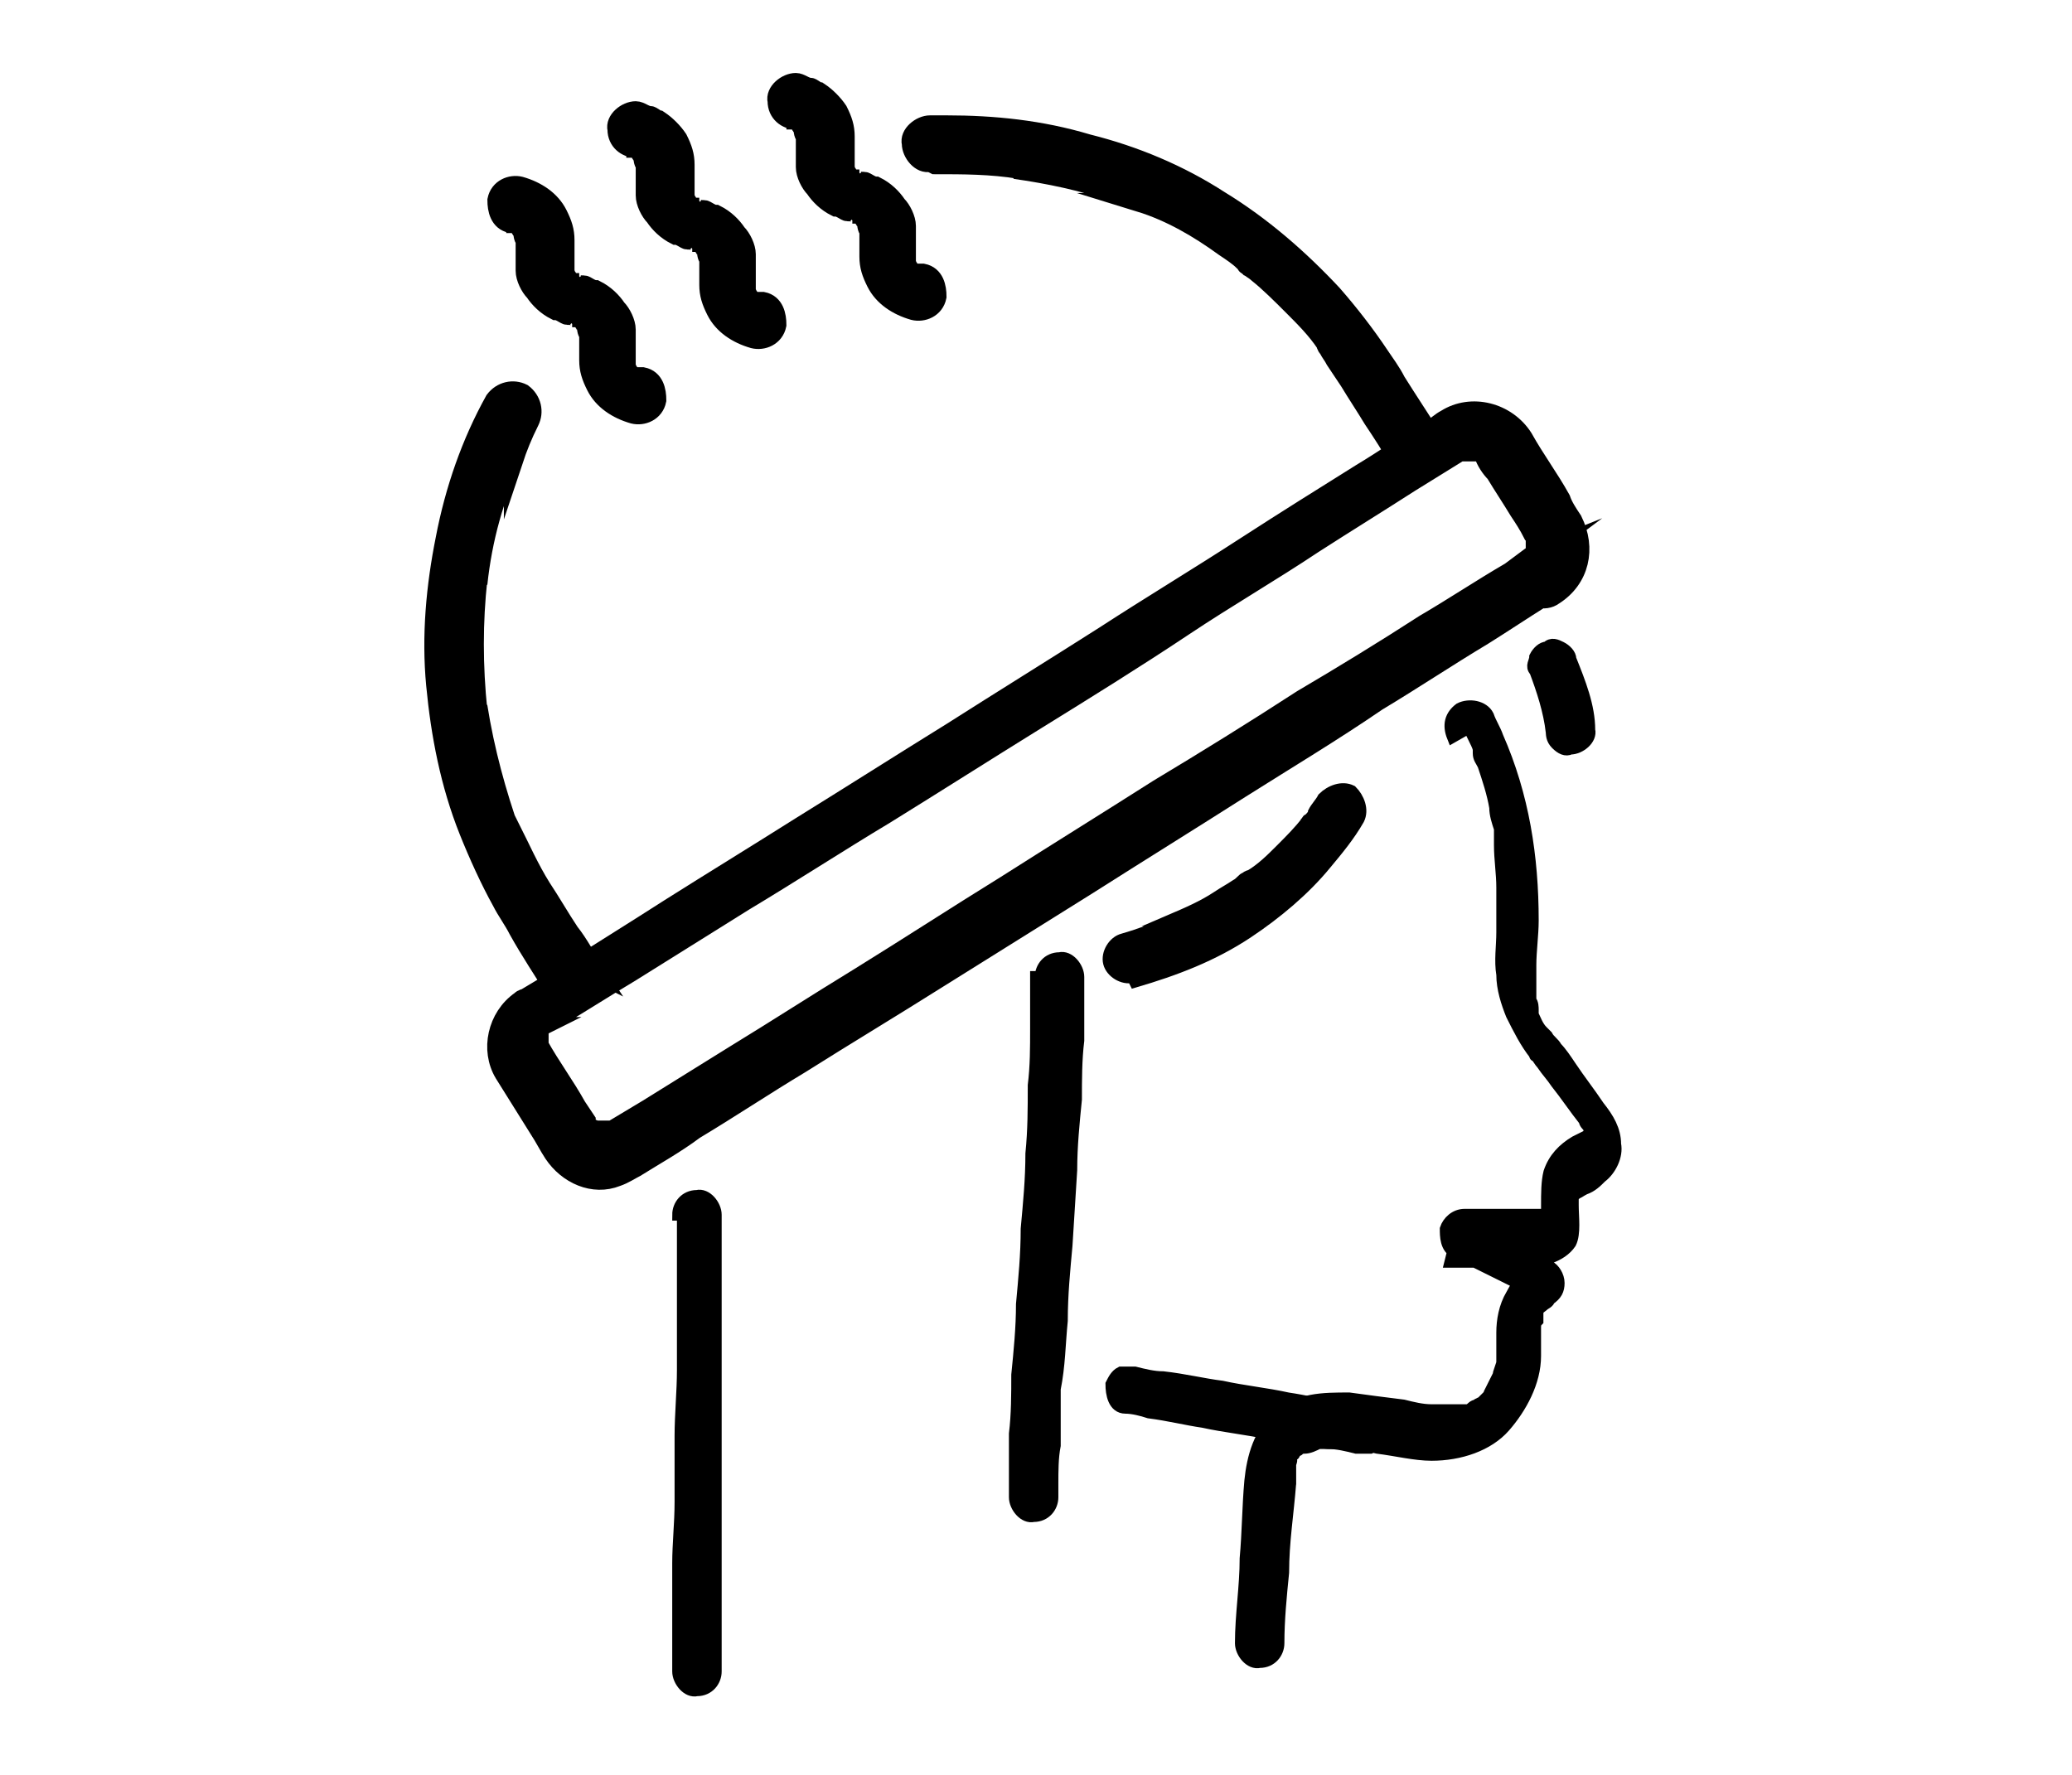 <?xml version="1.0" encoding="UTF-8"?>
<svg xmlns="http://www.w3.org/2000/svg" version="1.1" viewBox="0 0 88 75.4">
  <defs>
    <style>
      .cls-1 {
        stroke-width: .5px;
      }

      .cls-1, .cls-2 {
        stroke: #000;
        stroke-miterlimit: 10;
      }

      .cls-2 {
        stroke-width: .8px;
      }
    </style>
  </defs>
  <!-- Generator: Adobe Illustrator 28.7.1, SVG Export Plug-In . SVG Version: 1.2.0 Build 142)  -->
  <g>
    <g id="Livello_1">
      <g>
        <g>
          <path class="cls-1" d="M62.4,30.9c.1.3.3.6.4.9,0-.2,0,0,0,0,0,0,0,.1,0,.2,0,.2.1.3.2.5.2.6.4,1.2.5,1.8,0,.3.1.6.2.9,0,.1,0,.3,0,.4s0,.1,0,.2c0,.2,0,0,0,0,0,0,0,0,0,.1,0,.6.1,1.2.1,1.8,0,.6,0,1.3,0,1.9,0,.6-.1,1.2,0,1.8,0,.6.2,1.2.4,1.7.3.6.6,1.2,1,1.7,0,0,0,0,0,0,0,0,0,.1,0,0s0,0,0,0c0,0,0,0,0,0,.1.1.2.3.3.4.2.3.4.5.6.8.4.5.8,1.1,1.2,1.6,0,.1.1.2.2.3,0,0,0,0,0,0,0,0,0-.2,0,0,0,0,0,.1,0,.2,0,0,0,0,0,.1,0-.2,0-.1,0,0,0,0,0,0,0,0,0,0,0-.2,0-.1,0,0,0,0,0,.1,0-.1,0-.2,0,0,0,0,0,0,0,0,0,0-.1.1,0,0,0-.1,0,0,0,0,0,0,0,0,0,0,0,0,.1,0,0,0-.2.1-.4.2-.6.3-.5.3-.9.7-1.1,1.3-.1.4-.1.9-.1,1.4,0,.2,0,.5,0,.7,0,.1,0-.2,0-.2,0,0,0,0,0,0,0-.2,0,0,0-.1.1-.1,0,0,0,0,0,0,.2-.1.1,0,0,0-.2,0,0,0,.2,0,0,0,0,0-.1,0-.2,0-.4,0,0,0,0,0-.1,0-.1,0,0,0,0,0,0,0-.2,0-.2,0-.2,0-.3,0-.5,0-.3,0-.7,0-1,0-.5,0-1,0-1.4,0,0,0,0,0,0,0-.4,0-.7.3-.8.6,0,.3,0,.8.4,1,1.1.5,2.2,1.1,3.3,1.6.2,0,.3.2.5.2v-1.5c-.6.4-1.1.9-1.4,1.5-.3.5-.4,1.1-.4,1.6,0,.4,0,.8,0,1.1,0,.1,0-.2,0,0,0,0,0,0,0,.1,0,.1,0,.2-.1.4,0,0-.1.3,0,0,0,0,0,.1,0,.2,0,.1-.1.2-.2.4,0,.1-.1.2-.2.3-.1.2,0,0,0,0,0,0,0,.1-.1.2,0,0-.2.2-.3.3,0,0,0,0,0,0-.1,0,0,0,0,0,0,0-.1,0-.2.1-.1,0-.2.1-.3.2,0,0,0,0,0,0-.1,0,0,0,0,0,0,0-.1,0-.2,0-.1,0-.2,0-.4,0,0,0,0,0,0,0-.1,0,0,0,0,0,0,0-.1,0-.2,0-.1,0-.3,0-.4,0,0,0-.2,0-.2,0,0,0,.3,0,0,0,0,0-.1,0-.2,0-.4,0-.8-.1-1.2-.2-.8-.1-1.6-.2-2.3-.3-1.1,0-2.2,0-3,.8-.8.6-1.1,1.7-1.2,2.7-.1,1.1-.1,2.2-.2,3.3,0,1.2-.2,2.4-.2,3.6,0,0,0,0,0,0,0,.4.4.9.8.8.5,0,.8-.4.8-.8,0-1,.1-2,.2-3,0-1.3.2-2.5.3-3.8,0,0,0,0,0-.1,0,0,0,0,0,0,0,0,0,.3,0,0,0,0,0-.1,0-.2,0-.1,0-.2,0-.3,0,0,0-.1,0-.2,0,0,.1-.3,0-.1,0,.1,0,0,0,0,0,0,0,0,0-.1,0,0,.1-.2.2-.3-.1.2,0,0,0,0,0,0,0,0,0-.1,0,0,0,0,.1,0,0,0,0,0,0,0,.1,0,0,0,0,0,0,0,.2-.1.2-.1,0,0,0,0,.1,0,0,0,0,0,0,0,0,0-.2,0,0,0,.2,0,.4-.1.6-.2.1,0-.2,0,0,0,0,0,0,0,0,0,0,0,.1,0,.2,0,.1,0,.2,0,.4,0,.1,0,.2,0,.4,0,0,0,.1,0,.2,0,0,0,0,0,.1,0,0,0-.1,0,0,0,.4,0,.8.1,1.2.2.8.1,1.6.3,2.3.3,1.2,0,2.4-.4,3.1-1.2.7-.8,1.3-1.9,1.3-3,0-.2,0-.4,0-.6,0,0,0-.2,0-.3,0,0,0,0,0-.1,0,0,0-.2,0,0,0,.2,0,0,0,0,0,0,0-.1,0-.2,0-.1,0-.2.1-.3,0,0,0,0,0,0,0,0,0,0,0,0,0,0,0-.1,0-.2,0,0,0-.1,0-.2,0,0,0,0,0,0,0,0-.1.1,0,0,0-.1.2-.2.3-.3,0,0,.2-.2,0,0,0,0,.2-.1.2-.2.3-.2.4-.4.4-.7s-.2-.6-.4-.7c-1.1-.5-2.2-1.1-3.3-1.6-.2,0-.3-.2-.5-.2l-.4,1.6c1.1,0,2.1,0,3.2,0,.6,0,1.5-.2,1.9-.8.2-.4.1-1.1.1-1.6,0-.1,0-.2,0-.3,0,0,0-.2,0,0,0,.2,0,0,0,0,0,0,0,0,0-.1,0,0,0,0,0,0,0,0,0,.2,0,.1,0,0,0,0,0-.1,0,0,0,0,0,0,0,0-.1.1,0,0,0,0,.1,0,.1-.1,0,0-.1,0,0,0,0,0,0,0,0,0,.1,0,.2-.1.4-.2.3-.1.5-.3.7-.5.4-.3.7-.9.6-1.4,0-.6-.3-1.1-.7-1.6-.4-.6-.8-1.1-1.2-1.7-.2-.3-.4-.6-.6-.8-.1-.2-.3-.3-.4-.5,0,0,0,0,0,0,0,0,0,0,0,0,0,0-.1-.1-.2-.2-.2-.2-.3-.5-.4-.7,0,0,0,0,0,0,0,0,0-.1,0,0,0,0,0-.1,0-.2,0-.1,0-.3-.1-.4,0-.1,0-.3,0-.4,0,0,0-.1,0-.2,0,0,0-.1,0,0,0,.1,0,0,0,0,0-.3,0-.6,0-.9,0-.6.1-1.3.1-1.9,0-2.7-.4-5.3-1.5-7.8-.1-.3-.3-.6-.4-.9-.2-.4-.8-.5-1.2-.3-.4.3-.5.7-.3,1.2h0Z"/>
          <path class="cls-1" d="M48.2,41.7c1.7-.5,3.3-1.1,4.8-2.1,1.2-.8,2.4-1.8,3.3-2.9.5-.6,1-1.2,1.4-1.9.2-.4,0-.9-.3-1.2-.4-.2-.9,0-1.2.3-.1.2-.3.4-.4.6,0,.1-.1.2-.2.3,0,0,0,0-.1.1,0,0,0,0,0,0,0,.1.1-.2,0,0-.3.4-.7.8-1.1,1.2-.4.4-.8.8-1.3,1.1,0,0,0,0,0,0,0,0,.2-.1,0,0,0,0-.1,0-.2.1-.1,0-.2.2-.4.3-.3.2-.5.3-.8.5-.6.4-1.3.7-2,1,0,0,.1,0,.2,0-.7.3-1.5.6-2.2.8-.4.1-.7.6-.6,1,.1.4.6.7,1,.6h0Z"/>
          <path class="cls-1" d="M58,60c-.3,0-.7-.1-1-.2-.8-.1-1.6-.3-2.3-.4-.9-.2-1.9-.3-2.8-.5-.8-.1-1.6-.3-2.5-.4-.4,0-.8-.1-1.2-.2,0,0,0,0,0,0-.2,0-.4,0-.6,0-.2.1-.3.3-.4.5,0,.4.1,1,.6,1,.3,0,.7.1,1,.2.8.1,1.6.3,2.3.4.9.2,1.9.3,2.8.5.8.1,1.6.3,2.5.4.4,0,.8.1,1.2.2,0,0,0,0,0,0,.2,0,.4,0,.6,0,.2-.1.3-.3.4-.5,0-.4-.1-1-.6-1h0Z"/>
          <path class="cls-1" d="M44,41.5c0,.2,0,.4,0,.6,0,.5,0,1.1,0,1.6,0,.8,0,1.6-.1,2.4,0,1,0,1.9-.1,2.9,0,1.1-.1,2.1-.2,3.2,0,1.1-.1,2.1-.2,3.2,0,1-.1,2-.2,3,0,.8,0,1.7-.1,2.5,0,.6,0,1.2,0,1.8,0,.3,0,.6,0,.9,0,0,0,0,0,0,0,.4.4.9.8.8.5,0,.8-.4.8-.8v-.6c0-.5,0-1.1.1-1.6v-2.4c.2-1,.2-1.9.3-2.9,0-1.1.1-2.1.2-3.2l.2-3.2c0-1,.1-2,.2-3,0-.8,0-1.7.1-2.5,0-.6,0-1.2,0-1.8,0-.3,0-.6,0-.9,0,0,0,0,0,0,0-.4-.4-.9-.8-.8-.5,0-.8.4-.8.8h0Z"/>
          <path class="cls-1" d="M29,51.6c0,.2,0,.3,0,.5,0,.5,0,.9,0,1.4,0,.7,0,1.4,0,2.1v2.6c0,.9-.1,1.9-.1,2.8v2.8c0,.9-.1,1.8-.1,2.6,0,.7,0,1.5,0,2.2,0,.5,0,1.1,0,1.6,0,.3,0,.5,0,.8,0,0,0,0,0,0,0,.4.4.9.8.8.5,0,.8-.4.8-.8,0-.2,0-.3,0-.5,0-.5,0-.9,0-1.4,0-.7,0-1.4,0-2.1,0-.9,0-1.7,0-2.6,0-.9,0-1.9,0-2.8,0-.9,0-1.9,0-2.8,0-.9,0-1.8,0-2.6,0-.7,0-1.5,0-2.2,0-.5,0-1.1,0-1.6,0-.3,0-.5,0-.8,0,0,0,0,0,0,0-.4-.4-.9-.8-.8-.5,0-.8.4-.8.8h0Z"/>
          <path class="cls-1" d="M67.5,31c0-1-.4-2-.8-3,0-.2-.2-.4-.4-.5-.2-.1-.4-.2-.6,0-.2,0-.4.2-.5.4,0,.2-.2.4,0,.6.3.8.6,1.7.7,2.6v-.2s0,0,0,.1c0,.2,0,.4.2.6s.4.3.6.2c.4,0,.9-.4.8-.8h0Z"/>
        </g>
        <g>
          <path class="cls-2" d="M65.4,23.5c-.4.3-.9.6-1.3.8-1.2.7-2.4,1.5-3.6,2.2-1.7,1.1-3.5,2.2-5.2,3.2-2,1.3-4.1,2.6-6.1,3.8-2.2,1.4-4.3,2.7-6.5,4.1-2.1,1.3-4.1,2.6-6.2,3.9-1.8,1.1-3.5,2.2-5.3,3.3l-3.7,2.3c-.5.3-1,.6-1.5.9,0,0,0,0,0,0,0,0-.1,0-.2,0,0,0,.2,0,0,0,0,0-.1,0-.2,0-.2,0,.2,0,0,0,0,0-.1,0-.2,0-.2,0,.2,0,0,0,0,0,0,0-.1,0,0,0,0,0,0,0,0,0,0,0,0,0,0,0-.2-.1-.3-.1,0,0,0,0,0,0,0,0,0,0,0,0,0,0-.1-.1-.1-.1,0,0,0,.1,0,0,0,0,0,0,0,0,0,0,0-.1,0-.2l-.4-.6c-.5-.9-1.1-1.7-1.6-2.6,0,0,0,0,0,0,0,0-.1-.2,0-.1,0,.1,0,0,0,0,0,0,0-.2,0-.2s0,.2,0,0c0,0,0-.2,0-.2,0,0,0,.2,0,0,0,0,0,0,0-.1,0-.2,0,.2,0,0,0,0,0,0,0-.1,0,0,0,0,0,0,0,0,0,0,0,0,0,0,0-.1.1-.1,0,0,0,0,0,0,0,0-.2.1,0,0,0,0,0,0,0,0,.2-.1.5-.3.7-.4,1-.6,2.1-1.3,3.1-1.9,1.6-1,3.2-2,4.8-3,2-1.2,4-2.5,6-3.7,2.1-1.3,4.3-2.7,6.4-4,2.1-1.3,4.2-2.6,6.3-4,1.8-1.2,3.7-2.3,5.5-3.5,1.4-.9,2.7-1.7,4.1-2.6l2.1-1.3s0,0,.1,0c0,0,0,0,0,0,0,0,0,0,0,0,0,0,0,0,0,0,0,0,.1,0,.2,0,0,0,0,0,.1,0-.1,0-.1,0,0,0,0,0,0,0,.1,0,0,0,.1,0,.1,0,0,0,0,0-.1,0,0,0,0,0,.1,0,0,0,0,0,.1,0,.1,0-.2,0,0,0,0,0,.1,0,.2,0,.1,0,0,0,0,0,0,0,.1,0,.1.1,0,0,0,0,0,0,0,0,0,0,0,0,.1.3.3.6.5.8.3.5.7,1.1,1,1.6.2.3.4.6.6,1,0,0,.1.1.1.2,0,0,0,0,0,0,0,0,0,0,0,.1,0,0,0,0,0,.1,0,.2,0-.2,0,0,0,0,0,0,0,.1,0,.2,0,0,0,0,0,0,0,.2,0,.2,0,0,0,.1,0,.1,0,0,0,0,0,0,0,0,0,0,0,.1,0,0,0,.1,0,.1,0,0,.1-.2,0,0,0,0,0,0-.1.1-.1.1.1,0,0,0-.4.2-.6.8-.3,1.2.2.4.8.6,1.2.3,1.1-.7,1.4-2,.8-3.2-.2-.3-.4-.6-.5-.9-.5-.9-1.1-1.7-1.6-2.6-.7-1.1-2.2-1.5-3.3-.8-.2.1-.4.3-.6.4-1,.6-2,1.3-3,1.9-1.6,1-3.2,2-4.9,3.1-2,1.3-4,2.5-6,3.8-2.2,1.4-4.3,2.7-6.5,4.1-2.1,1.3-4.3,2.7-6.4,4-1.9,1.2-3.7,2.3-5.6,3.5-1.4.9-2.7,1.7-4.1,2.6l-2,1.2c0,0-.1,0-.2.1-1,.7-1.3,2.1-.7,3.1.5.8,1,1.6,1.5,2.4.2.3.4.7.6,1,.6.9,1.7,1.4,2.7,1,.3-.1.6-.3.8-.4.8-.5,1.7-1,2.5-1.6,1.5-.9,3-1.9,4.5-2.8,1.9-1.2,3.9-2.4,5.8-3.6l6.4-4c2.2-1.4,4.3-2.7,6.5-4.1,1.9-1.2,3.9-2.4,5.8-3.7,1.5-.9,3-1.9,4.5-2.8.8-.5,1.7-1.1,2.5-1.6l.3-.2c.4-.2.6-.8.3-1.2-.2-.4-.8-.6-1.2-.3Z"/>
          <path class="cls-2" d="M39.7,7c1.2,0,2.4,0,3.6.2h-.2c1.4.2,2.9.5,4.3,1,.4.1.8.3,1.2.4h-.2c1.3.4,2.5,1.1,3.6,1.9.3.2.6.4.8.6,0,0,.1.1.2.2.1,0-.2-.1,0,0,0,0,0,0,0,0,.1.1.3.2.4.3.5.4,1,.9,1.5,1.4.5.5,1,1,1.4,1.6,0,0,0,.1.1.2,0,0,0,0,0,0,.1.1-.1-.2,0,0,.1.2.2.3.3.5.2.3.4.6.6.9.3.5.7,1.1,1,1.6.4.6.8,1.2,1.1,1.8.2.4.8.6,1.2.3.4-.2.6-.8.3-1.2-.5-.8-1.1-1.7-1.6-2.5-.2-.4-.5-.8-.7-1.1-.6-.9-1.3-1.8-2-2.6-1.4-1.5-3-2.9-4.8-4-1.7-1.1-3.6-1.9-5.6-2.4-2-.6-4-.8-6-.8-.2,0-.5,0-.7,0-.4,0-.9.4-.8.8,0,.4.4.9.8.8h0Z"/>
          <path class="cls-2" d="M25.3,41.3c-.4-.6-.7-1.2-1.1-1.7-.4-.6-.8-1.3-1.2-1.9-.5-.8-.9-1.7-1.3-2.5v.2c-.6-1.7-1.1-3.5-1.4-5.4v.2c-.2-1.9-.2-3.8,0-5.6v.2c.2-1.9.7-3.7,1.5-5.4v.2c.2-.6.4-1.1.7-1.7.2-.4.1-.9-.3-1.2-.4-.2-.9-.1-1.2.3-1,1.8-1.7,3.8-2.1,5.9-.4,2-.6,4.1-.4,6.2.2,2.1.6,4.2,1.4,6.2.4,1,.9,2.1,1.4,3,.2.4.5.8.7,1.2.5.9,1.1,1.8,1.6,2.6,0,0,0,0,0,0,.2.4.8.6,1.2.3.4-.2.6-.8.3-1.2h0Z"/>
          <path class="cls-2" d="M21.5,9.5c.1,0,.2,0,.3,0h-.2c0,0,.2,0,.3,0,.2.1-.1-.1,0,0,0,0,0,0,.1.1,0,0,0,0,.1.1,0,.1-.1-.2,0,0,0,0,.1.2.1.3,0,0,0-.1,0-.2,0,.1,0,.3.1.4v-.2c0,.2,0,.3,0,.5v-.2c0,.2,0,.4,0,.6,0,.2,0,.4,0,.6,0,.3.2.7.4.9.2.3.5.6.9.8.2,0,.4.2.5.2.1,0,.3,0,.4.1h-.2c0,0,.2,0,.3,0,.2.1-.1-.1,0,0,0,0,0,0,.1.1,0,0,0,0,.1.1,0,.1-.1-.2,0,0,0,0,.1.2.1.3,0,0,0-.1,0-.2,0,.1,0,.3.1.4v-.2c0,.2,0,.3,0,.5v-.2c0,.3,0,.6,0,1,0,.4.1.7.3,1.1.3.6.9,1,1.6,1.2.4.1.9-.1,1-.6,0-.4-.1-.9-.6-1-.1,0-.2,0-.3,0h.2c0,0-.2,0-.3,0-.2-.1.1.1,0,0,0,0,0,0-.1-.1,0,0,0,0-.1-.1,0-.1.1.2,0,0,0,0-.1-.2-.1-.3v.2c0-.1,0-.3,0-.4v.2c0-.2,0-.3,0-.5v.2c0-.2,0-.4,0-.6,0-.2,0-.4,0-.6,0-.3-.2-.7-.4-.9-.2-.3-.5-.6-.9-.8-.2,0-.4-.2-.5-.2-.1,0-.3,0-.4-.1h.2c0,0-.2,0-.3,0-.2-.1.1.1,0,0,0,0,0,0-.1-.1,0,0,0,0-.1-.1,0-.1.1.2,0,0,0,0-.1-.2-.1-.3v.2c0-.1,0-.3,0-.4v.2c0-.2,0-.3,0-.5v.2c0-.3,0-.6,0-1,0-.4-.1-.7-.3-1.1-.3-.6-.9-1-1.6-1.2-.4-.1-.9.1-1,.6,0,.4.1.9.6,1h0Z"/>
          <path class="cls-2" d="M26.8,6.3h0c0,0-.1,0-.2,0,.1,0,.2,0,.3,0h-.2c0,0,.2,0,.3,0,.2.1-.1-.1,0,0,0,0,0,0,.1.1,0,0,0,0,.1.1,0,.1-.1-.2,0,0,0,0,.1.2.1.3,0,0,0-.1,0-.2,0,.1,0,.3.1.4v-.2c0,.2,0,.3,0,.5v-.2c0,.2,0,.4,0,.6,0,.2,0,.4,0,.6,0,.3.2.7.4.9.2.3.5.6.9.8.2,0,.4.2.5.2.1,0,.3,0,.4.1h-.2c0,0,.2,0,.3,0,.2.1-.1-.1,0,0,0,0,0,0,.1.1,0,0,0,0,.1.1,0,.1-.1-.2,0,0,0,0,.1.2.1.3,0,0,0-.1,0-.2,0,.1,0,.3.1.4v-.2c0,.2,0,.3,0,.5v-.2c0,.3,0,.6,0,1,0,.4.1.7.3,1.1.3.6.9,1,1.6,1.2.4.1.9-.1,1-.6,0-.4-.1-.9-.6-1-.1,0-.2,0-.3,0h.2c0,0-.2,0-.3,0-.2-.1.1.1,0,0,0,0,0,0-.1-.1,0,0,0,0-.1-.1,0-.1.1.2,0,0,0,0-.1-.2-.1-.3v.2c0-.1,0-.3,0-.4v.2c0-.2,0-.3,0-.5v.2c0-.2,0-.4,0-.6,0-.2,0-.4,0-.6,0-.3-.2-.7-.4-.9-.2-.3-.5-.6-.9-.8-.2,0-.4-.2-.5-.2-.1,0-.3,0-.4-.1h.2c0,0-.2,0-.3,0-.2-.1.1.1,0,0,0,0,0,0-.1-.1,0,0,0,0-.1-.1,0-.1.1.2,0,0,0,0-.1-.2-.1-.3v.2c0-.1,0-.3,0-.4v.2c0-.2,0-.3,0-.5v.2c0-.3,0-.6,0-1,0-.4-.1-.7-.3-1.1-.2-.3-.5-.6-.8-.8-.1,0-.3-.2-.4-.2-.2,0-.4-.2-.6-.2-.4,0-.9.4-.8.8,0,.5.4.8.8.8h0Z"/>
          <path class="cls-2" d="M33.6,5.1h0c0,0-.1,0-.2,0,.1,0,.2,0,.3,0h-.2c0,0,.2,0,.3,0,.2.1-.1-.1,0,0,0,0,0,0,.1.1,0,0,0,0,.1.1,0,.1-.1-.2,0,0,0,0,.1.2.1.3,0,0,0-.1,0-.2,0,.1,0,.3.1.4v-.2c0,.2,0,.3,0,.5v-.2c0,.2,0,.4,0,.6,0,.2,0,.4,0,.6,0,.3.2.7.4.9.2.3.5.6.9.8.2,0,.4.2.5.2.1,0,.3,0,.4.1h-.2c0,0,.2,0,.3,0,.2.1-.1-.1,0,0,0,0,0,0,.1.1,0,0,0,0,.1.1,0,.1-.1-.2,0,0,0,0,.1.2.1.3,0,0,0-.1,0-.2,0,.1,0,.3.1.4v-.2c0,.2,0,.3,0,.5v-.2c0,.3,0,.6,0,1,0,.4.1.7.3,1.1.3.6.9,1,1.6,1.2.4.1.9-.1,1-.6,0-.4-.1-.9-.6-1-.1,0-.2,0-.3,0h.2c0,0-.2,0-.3,0-.2-.1.1.1,0,0,0,0,0,0-.1-.1,0,0,0,0-.1-.1,0-.1.1.2,0,0,0,0-.1-.2-.1-.3v.2c0-.1,0-.3,0-.4v.2c0-.2,0-.3,0-.5v.2c0-.2,0-.4,0-.6,0-.2,0-.4,0-.6,0-.3-.2-.7-.4-.9-.2-.3-.5-.6-.9-.8-.2,0-.4-.2-.5-.2-.1,0-.3,0-.4-.1h.2c0,0-.2,0-.3,0-.2-.1.1.1,0,0,0,0,0,0-.1-.1,0,0,0,0-.1-.1,0-.1.1.2,0,0,0,0-.1-.2-.1-.3v.2c0-.1,0-.3,0-.4v.2c0-.2,0-.3,0-.5v.2c0-.3,0-.6,0-1,0-.4-.1-.7-.3-1.1-.2-.3-.5-.6-.8-.8-.1,0-.3-.2-.4-.2-.2,0-.4-.2-.6-.2-.4,0-.9.4-.8.8,0,.5.4.8.8.8h0Z"/>
        </g>
      </g>
    </g>
  </g>
</svg>